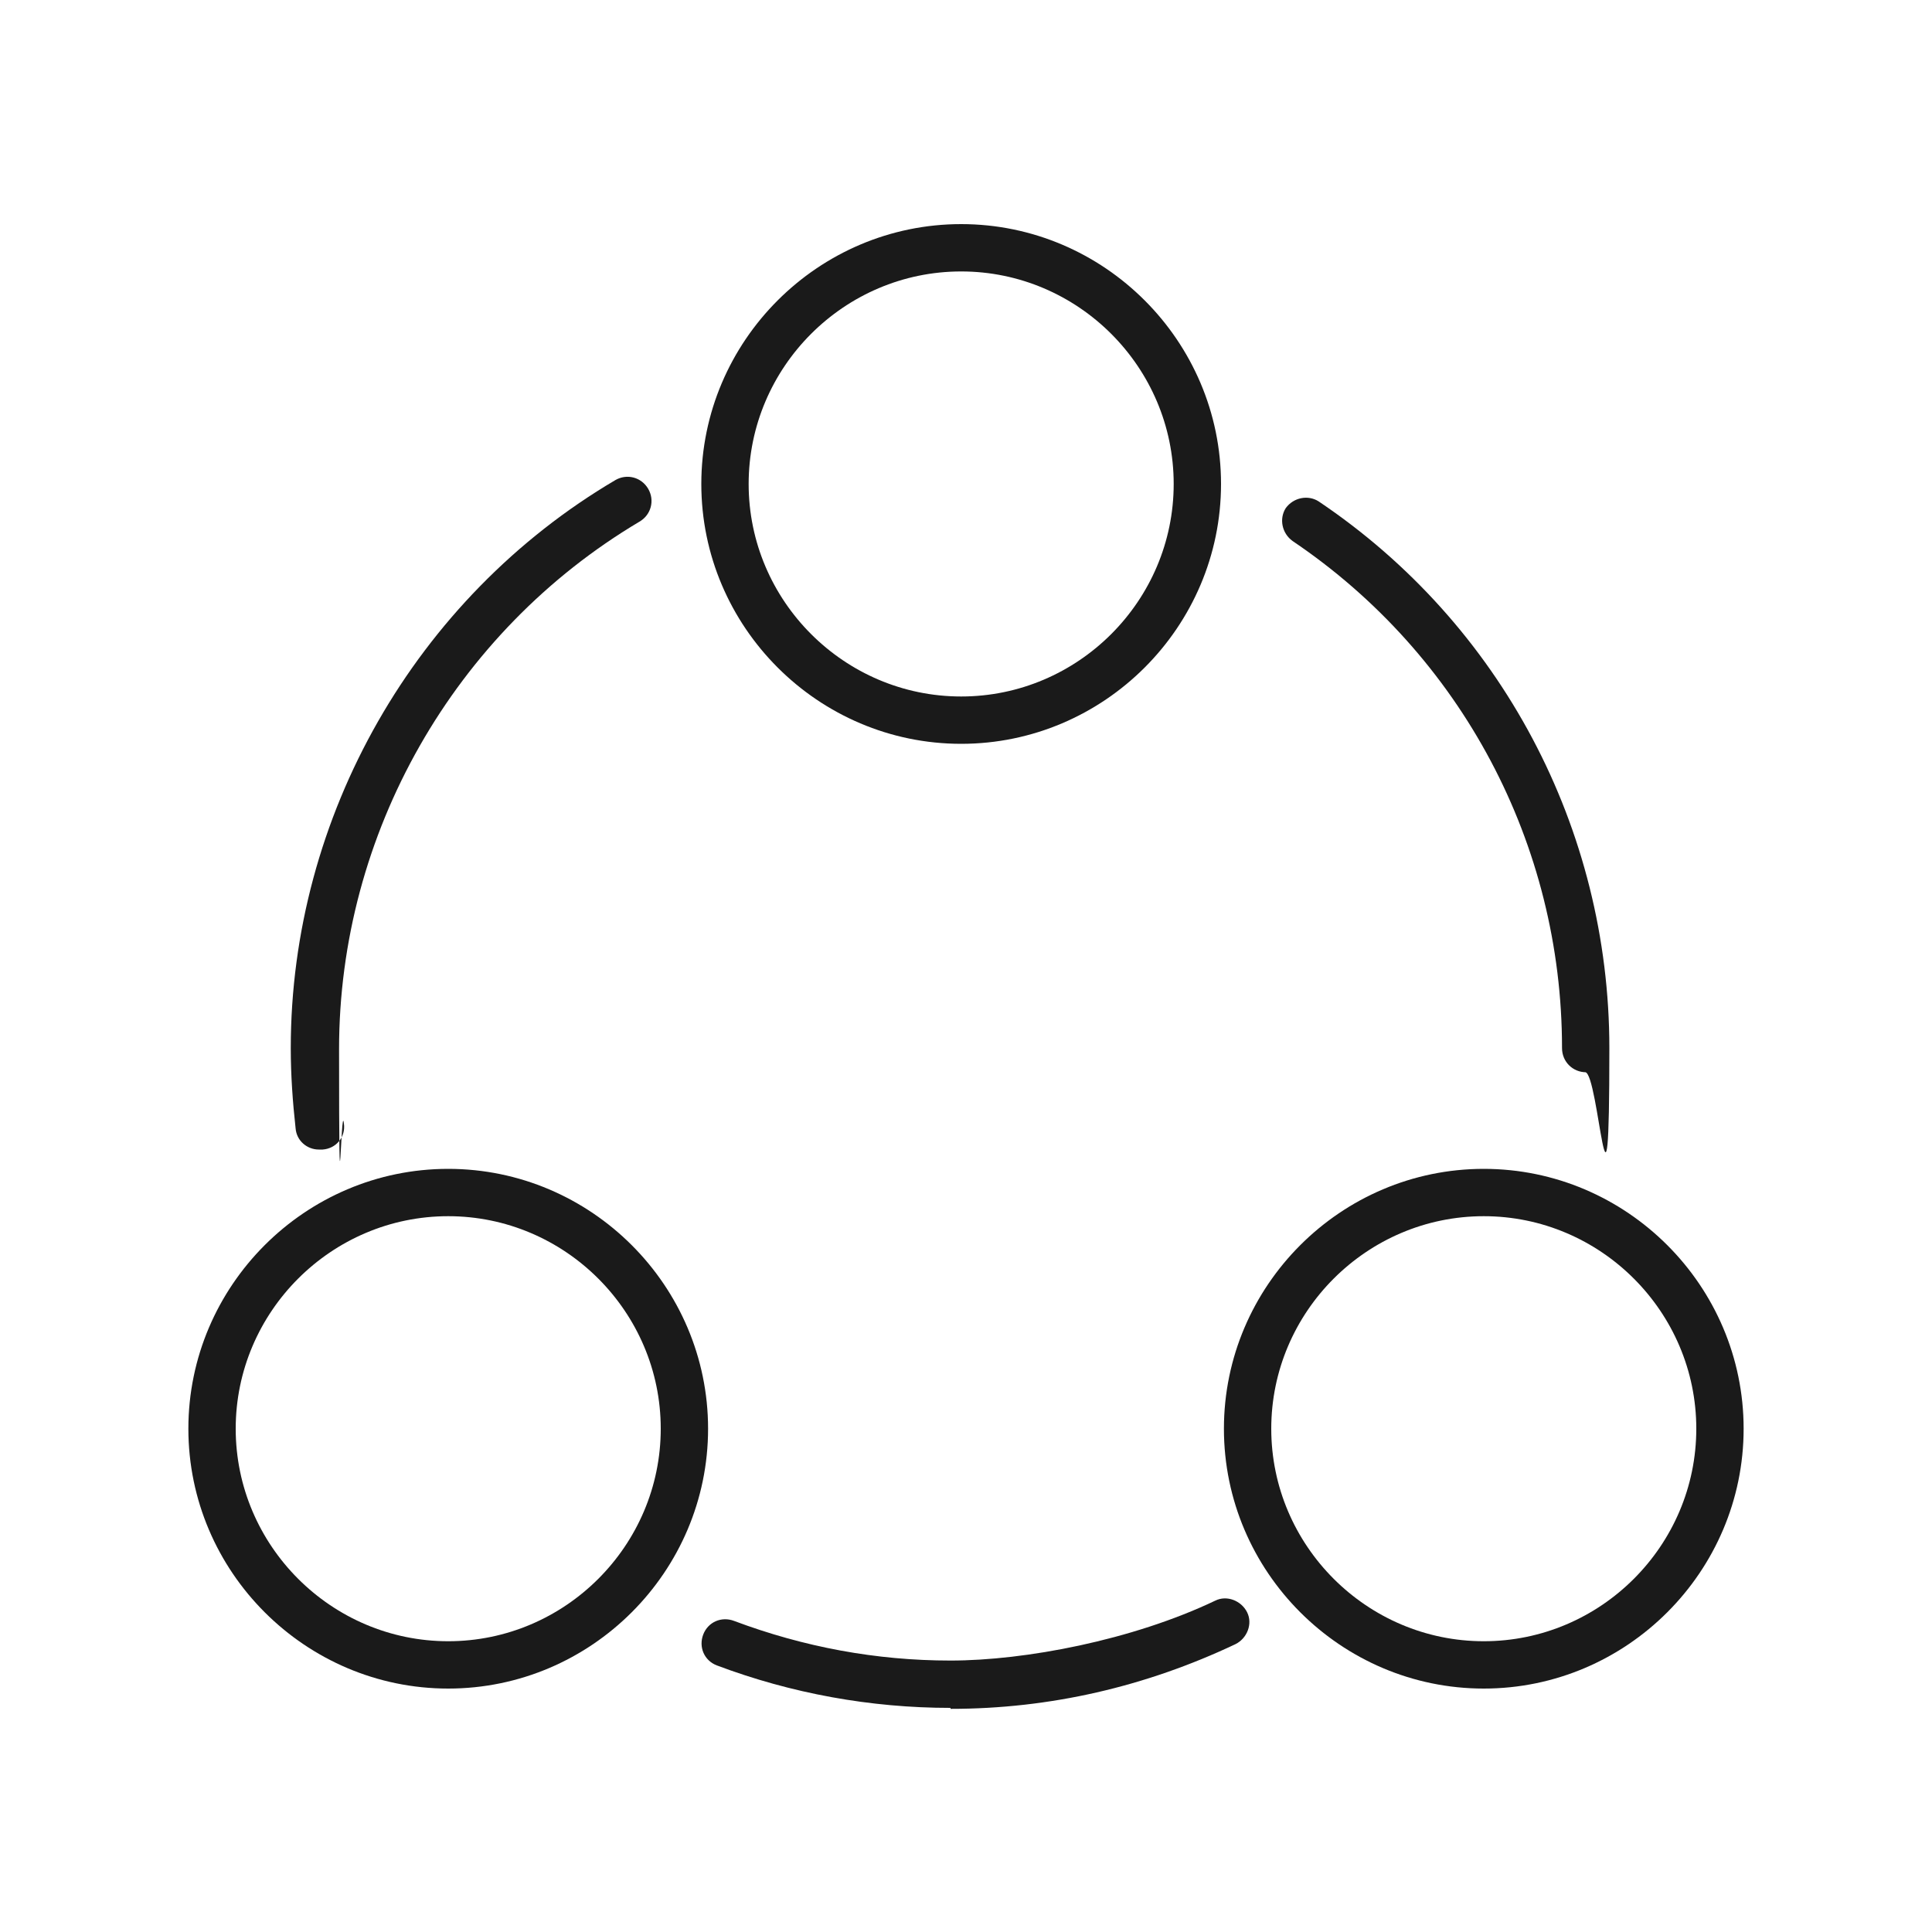 <?xml version="1.0" encoding="UTF-8"?>
<svg id="Layer_1" xmlns="http://www.w3.org/2000/svg" version="1.1" viewBox="0 0 200 200">
  <!-- Generator: Adobe Illustrator 29.5.1, SVG Export Plug-In . SVG Version: 2.1.0 Build 141)  -->
  <defs>
    <style>
      .st0 {
        fill: #1a1a1a;
      }
    </style>
  </defs>
  <path class="st0" d="M99.5,77c-14.8,0-26.9-12.1-26.9-26.9s12.1-26.9,26.9-26.9,26.9,12.1,26.9,26.9-12.1,26.9-26.9,26.9ZM99.5,28.1c-12.1,0-22,9.9-22,22s9.9,22,22,22,22-9.9,22-22-9.9-22-22-22Z"/>
  <path class="st0" d="M153.6,174.8c-14.8,0-26.9-12.1-26.9-26.9s12.1-26.9,26.9-26.9,26.9,12.1,26.9,26.9-12.1,26.9-26.9,26.9ZM153.6,125.9c-12.1,0-22,9.9-22,22s9.9,22,22,22,22-9.9,22-22-9.9-22-22-22Z"/>
  <path class="st0" d="M46.4,174.8c-14.8,0-26.9-12.1-26.9-26.9s12.1-26.9,26.9-26.9,26.9,12.1,26.9,26.9-12.1,26.9-26.9,26.9ZM46.4,125.9c-12.1,0-22,9.9-22,22s9.9,22,22,22,22-9.9,22-22-9.9-22-22-22Z"/>
  <path class="st0" d="M33,119c-1.2,0-2.3-.9-2.4-2.2-.3-2.7-.5-5.5-.5-8.3,0-24,12.9-46.6,33.6-58.8,1.2-.7,2.7-.3,3.4.9.7,1.2.3,2.7-.9,3.4-19.2,11.4-31.1,32.3-31.1,54.6s.2,5.1.5,7.7c.2,1.4-.8,2.6-2.2,2.7-.1,0-.2,0-.3,0Z"/>
  <path class="st0" d="M98.4,176.8c-8.3,0-16.5-1.5-24.2-4.4-1.3-.5-1.9-1.9-1.4-3.2.5-1.3,1.9-1.9,3.2-1.4,7.2,2.7,14.7,4.1,22.4,4.1s18.8-2.1,27.4-6.2c1.2-.6,2.7,0,3.3,1.2.6,1.2,0,2.7-1.2,3.3-9.3,4.4-19.2,6.7-29.5,6.7Z"/>
  <path class="st0" d="M164.2,111c-1.4,0-2.5-1.1-2.5-2.5,0-21.1-10.4-40.7-27.9-52.5-1.1-.8-1.4-2.3-.7-3.4.8-1.1,2.3-1.4,3.4-.7,18.9,12.7,30.1,33.9,30.1,56.6s-1.1,2.5-2.5,2.5Z"/>
</svg>